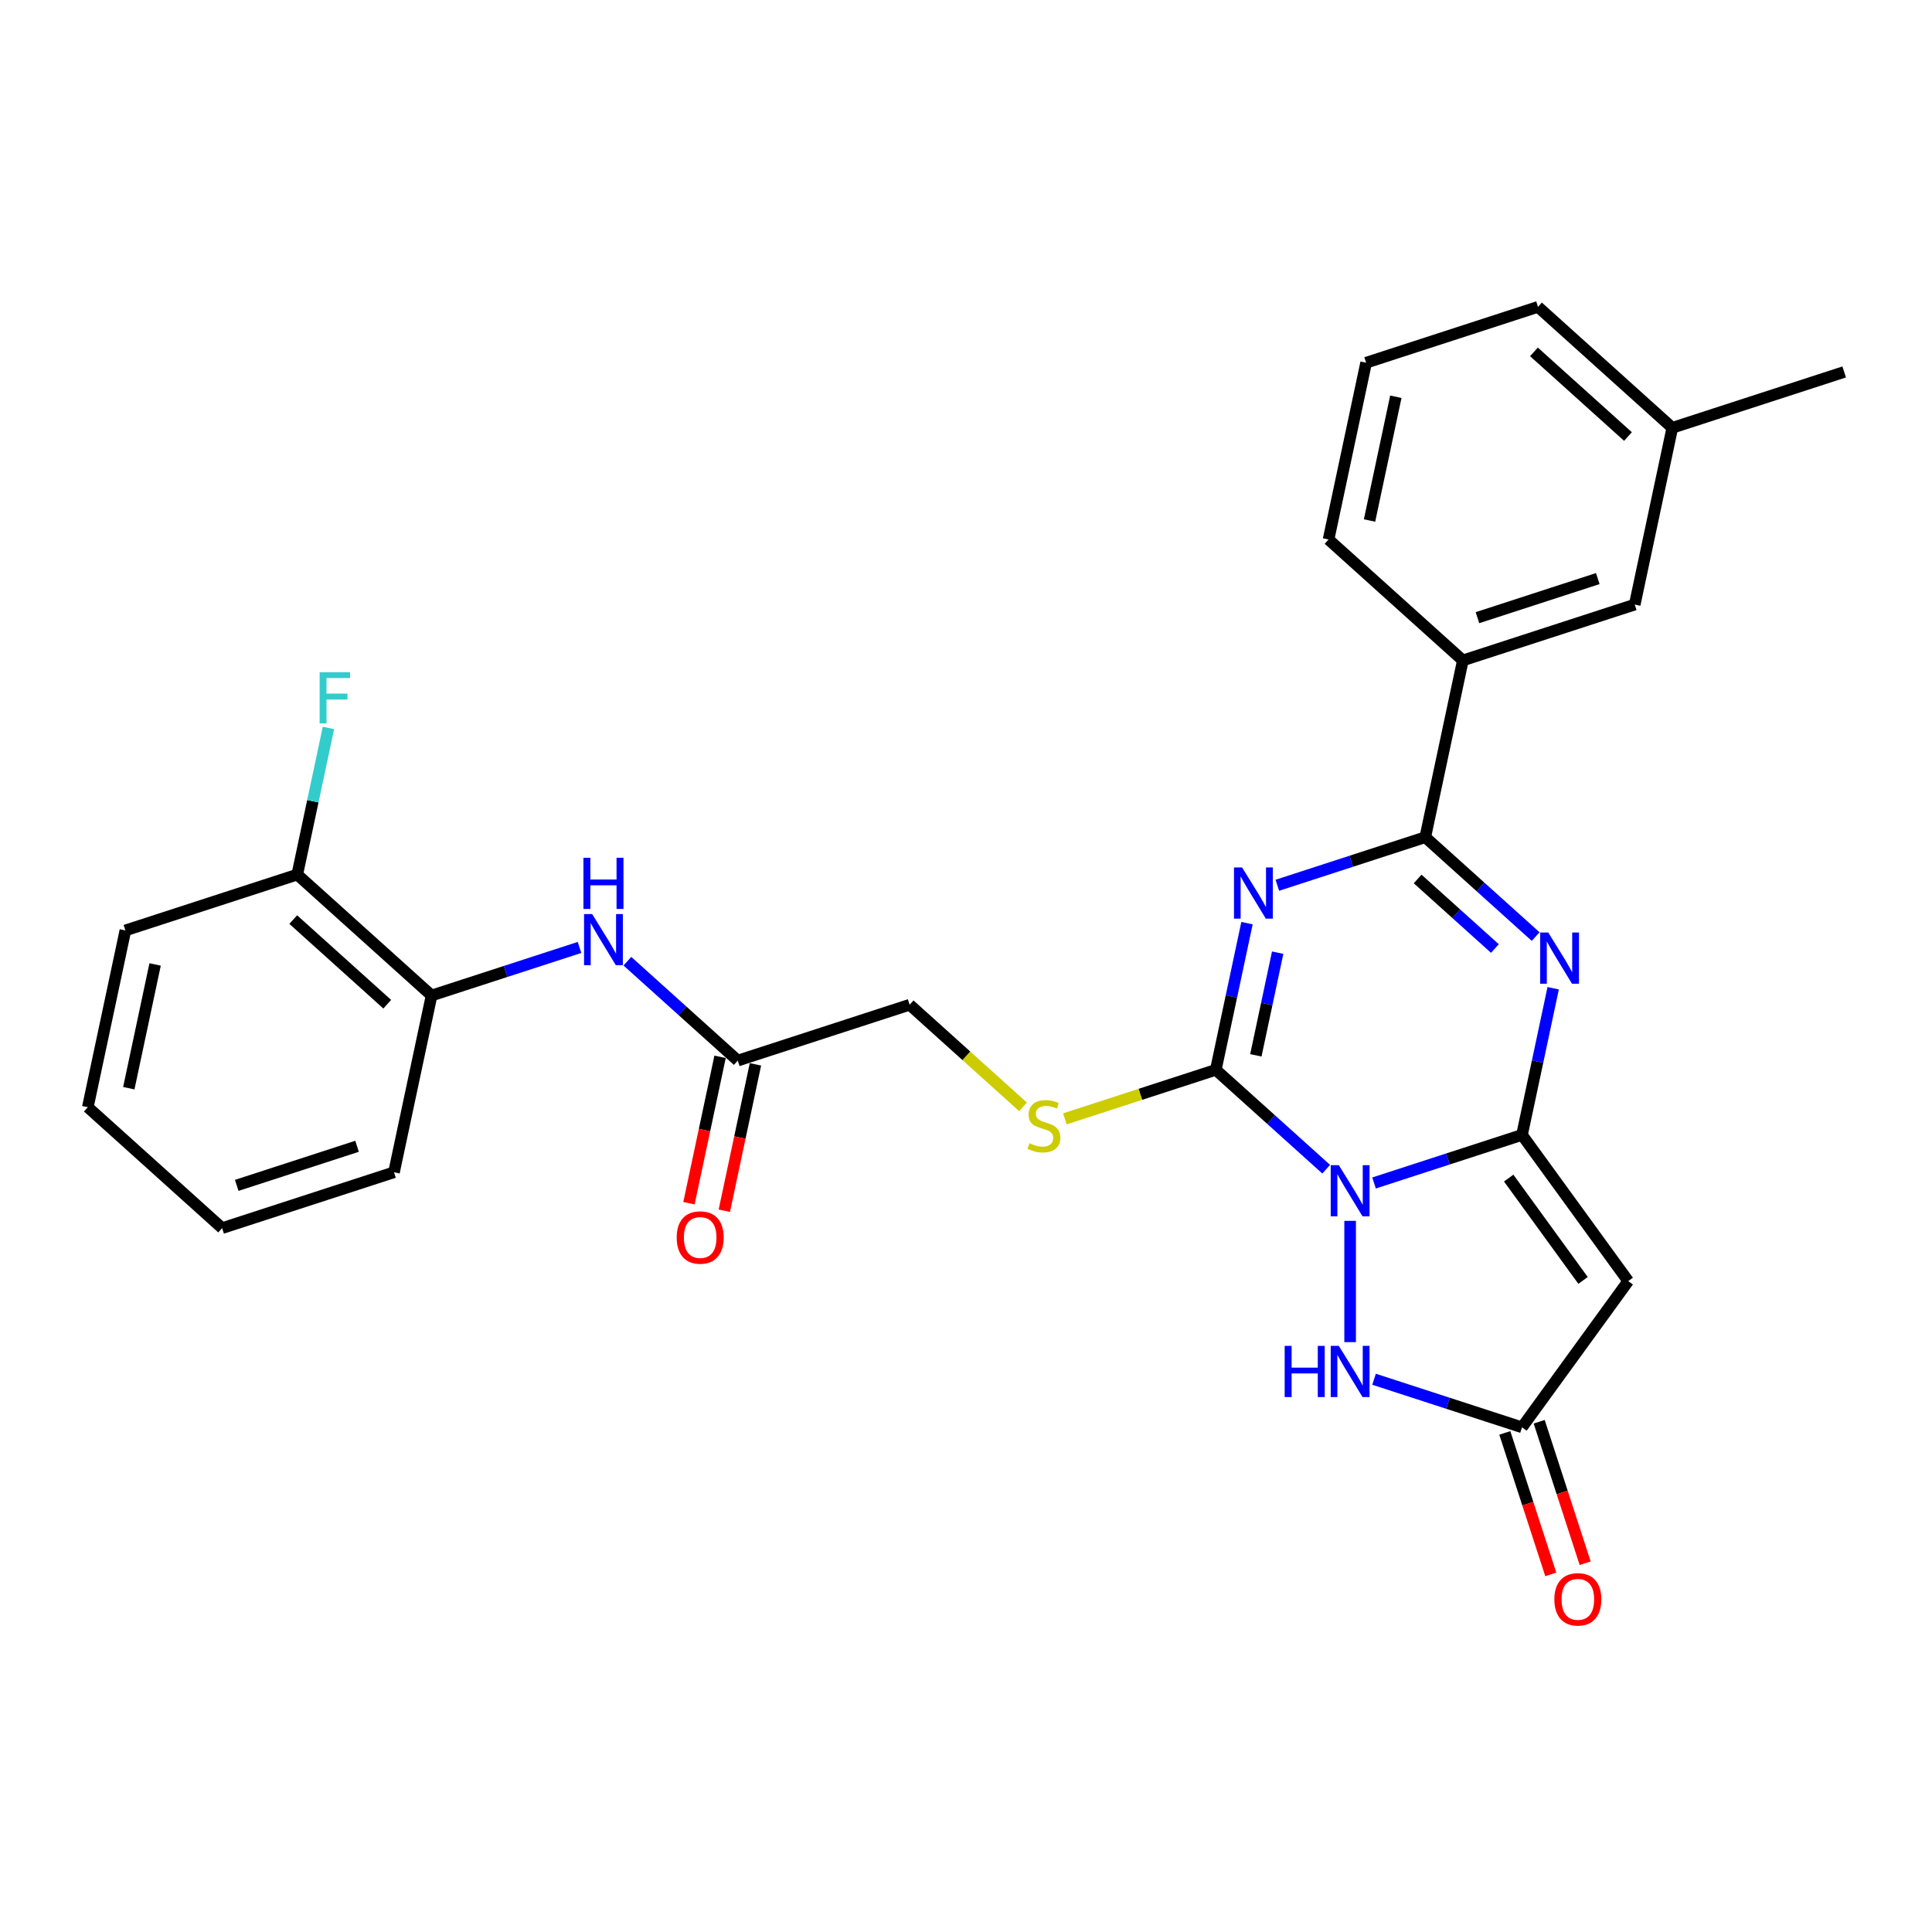 <?xml version='1.0' encoding='iso-8859-1'?>
<svg version='1.1' baseProfile='full'
              xmlns='http://www.w3.org/2000/svg'
                      xmlns:rdkit='http://www.rdkit.org/xml'
                      xmlns:xlink='http://www.w3.org/1999/xlink'
                  xml:space='preserve'
width='1000px' height='1000px' viewBox='0 0 1000 1000'>
<!-- END OF HEADER -->
<rect style='opacity:1.0;fill:#FFFFFF;stroke:none' width='1000' height='1000' x='0' y='0'> </rect>
<path class='bond-0' d='M 711.208,612.306 L 749.497,599.865' style='fill:none;fill-rule:evenodd;stroke:#0000FF;stroke-width:6px;stroke-linecap:butt;stroke-linejoin:miter;stroke-opacity:1' />
<path class='bond-0' d='M 749.497,599.865 L 787.787,587.424' style='fill:none;fill-rule:evenodd;stroke:#000000;stroke-width:6px;stroke-linecap:butt;stroke-linejoin:miter;stroke-opacity:1' />
<path class='bond-2' d='M 686.438,605.179 L 657.872,579.459' style='fill:none;fill-rule:evenodd;stroke:#0000FF;stroke-width:6px;stroke-linecap:butt;stroke-linejoin:miter;stroke-opacity:1' />
<path class='bond-2' d='M 657.872,579.459 L 629.307,553.738' style='fill:none;fill-rule:evenodd;stroke:#000000;stroke-width:6px;stroke-linecap:butt;stroke-linejoin:miter;stroke-opacity:1' />
<path class='bond-6' d='M 698.823,631.915 L 698.823,694.678' style='fill:none;fill-rule:evenodd;stroke:#0000FF;stroke-width:6px;stroke-linecap:butt;stroke-linejoin:miter;stroke-opacity:1' />
<path class='bond-3' d='M 787.787,587.424 L 795.855,549.467' style='fill:none;fill-rule:evenodd;stroke:#000000;stroke-width:6px;stroke-linecap:butt;stroke-linejoin:miter;stroke-opacity:1' />
<path class='bond-3' d='M 795.855,549.467 L 803.923,511.51' style='fill:none;fill-rule:evenodd;stroke:#0000FF;stroke-width:6px;stroke-linecap:butt;stroke-linejoin:miter;stroke-opacity:1' />
<path class='bond-5' d='M 787.787,587.424 L 842.77,663.102' style='fill:none;fill-rule:evenodd;stroke:#000000;stroke-width:6px;stroke-linecap:butt;stroke-linejoin:miter;stroke-opacity:1' />
<path class='bond-5' d='M 780.899,609.772 L 819.387,662.747' style='fill:none;fill-rule:evenodd;stroke:#000000;stroke-width:6px;stroke-linecap:butt;stroke-linejoin:miter;stroke-opacity:1' />
<path class='bond-1' d='M 645.443,477.824 L 637.375,515.781' style='fill:none;fill-rule:evenodd;stroke:#0000FF;stroke-width:6px;stroke-linecap:butt;stroke-linejoin:miter;stroke-opacity:1' />
<path class='bond-1' d='M 637.375,515.781 L 629.307,553.738' style='fill:none;fill-rule:evenodd;stroke:#000000;stroke-width:6px;stroke-linecap:butt;stroke-linejoin:miter;stroke-opacity:1' />
<path class='bond-1' d='M 661.322,493.101 L 655.675,519.671' style='fill:none;fill-rule:evenodd;stroke:#0000FF;stroke-width:6px;stroke-linecap:butt;stroke-linejoin:miter;stroke-opacity:1' />
<path class='bond-1' d='M 655.675,519.671 L 650.027,546.241' style='fill:none;fill-rule:evenodd;stroke:#000000;stroke-width:6px;stroke-linecap:butt;stroke-linejoin:miter;stroke-opacity:1' />
<path class='bond-4' d='M 661.141,458.216 L 699.43,445.775' style='fill:none;fill-rule:evenodd;stroke:#0000FF;stroke-width:6px;stroke-linecap:butt;stroke-linejoin:miter;stroke-opacity:1' />
<path class='bond-4' d='M 699.43,445.775 L 737.72,433.334' style='fill:none;fill-rule:evenodd;stroke:#000000;stroke-width:6px;stroke-linecap:butt;stroke-linejoin:miter;stroke-opacity:1' />
<path class='bond-8' d='M 629.307,553.738 L 590.241,566.432' style='fill:none;fill-rule:evenodd;stroke:#000000;stroke-width:6px;stroke-linecap:butt;stroke-linejoin:miter;stroke-opacity:1' />
<path class='bond-8' d='M 590.241,566.432 L 551.175,579.125' style='fill:none;fill-rule:evenodd;stroke:#CCCC00;stroke-width:6px;stroke-linecap:butt;stroke-linejoin:miter;stroke-opacity:1' />
<path class='bond-29' d='M 794.85,484.774 L 766.285,459.054' style='fill:none;fill-rule:evenodd;stroke:#0000FF;stroke-width:6px;stroke-linecap:butt;stroke-linejoin:miter;stroke-opacity:1' />
<path class='bond-29' d='M 766.285,459.054 L 737.72,433.334' style='fill:none;fill-rule:evenodd;stroke:#000000;stroke-width:6px;stroke-linecap:butt;stroke-linejoin:miter;stroke-opacity:1' />
<path class='bond-29' d='M 773.762,490.961 L 753.767,472.957' style='fill:none;fill-rule:evenodd;stroke:#0000FF;stroke-width:6px;stroke-linecap:butt;stroke-linejoin:miter;stroke-opacity:1' />
<path class='bond-29' d='M 753.767,472.957 L 733.771,454.953' style='fill:none;fill-rule:evenodd;stroke:#000000;stroke-width:6px;stroke-linecap:butt;stroke-linejoin:miter;stroke-opacity:1' />
<path class='bond-9' d='M 737.72,433.334 L 757.168,341.835' style='fill:none;fill-rule:evenodd;stroke:#000000;stroke-width:6px;stroke-linecap:butt;stroke-linejoin:miter;stroke-opacity:1' />
<path class='bond-28' d='M 842.77,663.102 L 787.787,738.779' style='fill:none;fill-rule:evenodd;stroke:#000000;stroke-width:6px;stroke-linecap:butt;stroke-linejoin:miter;stroke-opacity:1' />
<path class='bond-7' d='M 711.208,713.897 L 749.497,726.338' style='fill:none;fill-rule:evenodd;stroke:#0000FF;stroke-width:6px;stroke-linecap:butt;stroke-linejoin:miter;stroke-opacity:1' />
<path class='bond-7' d='M 749.497,726.338 L 787.787,738.779' style='fill:none;fill-rule:evenodd;stroke:#000000;stroke-width:6px;stroke-linecap:butt;stroke-linejoin:miter;stroke-opacity:1' />
<path class='bond-13' d='M 778.89,741.67 L 790.787,778.285' style='fill:none;fill-rule:evenodd;stroke:#000000;stroke-width:6px;stroke-linecap:butt;stroke-linejoin:miter;stroke-opacity:1' />
<path class='bond-13' d='M 790.787,778.285 L 802.684,814.9' style='fill:none;fill-rule:evenodd;stroke:#FF0000;stroke-width:6px;stroke-linecap:butt;stroke-linejoin:miter;stroke-opacity:1' />
<path class='bond-13' d='M 796.683,735.889 L 808.58,772.504' style='fill:none;fill-rule:evenodd;stroke:#000000;stroke-width:6px;stroke-linecap:butt;stroke-linejoin:miter;stroke-opacity:1' />
<path class='bond-13' d='M 808.58,772.504 L 820.477,809.119' style='fill:none;fill-rule:evenodd;stroke:#FF0000;stroke-width:6px;stroke-linecap:butt;stroke-linejoin:miter;stroke-opacity:1' />
<path class='bond-17' d='M 529.511,572.891 L 500.169,546.472' style='fill:none;fill-rule:evenodd;stroke:#CCCC00;stroke-width:6px;stroke-linecap:butt;stroke-linejoin:miter;stroke-opacity:1' />
<path class='bond-17' d='M 500.169,546.472 L 470.827,520.052' style='fill:none;fill-rule:evenodd;stroke:#000000;stroke-width:6px;stroke-linecap:butt;stroke-linejoin:miter;stroke-opacity:1' />
<path class='bond-14' d='M 757.168,341.835 L 846.133,312.929' style='fill:none;fill-rule:evenodd;stroke:#000000;stroke-width:6px;stroke-linecap:butt;stroke-linejoin:miter;stroke-opacity:1' />
<path class='bond-14' d='M 764.732,319.706 L 827.007,299.472' style='fill:none;fill-rule:evenodd;stroke:#000000;stroke-width:6px;stroke-linecap:butt;stroke-linejoin:miter;stroke-opacity:1' />
<path class='bond-20' d='M 757.168,341.835 L 687.653,279.243' style='fill:none;fill-rule:evenodd;stroke:#000000;stroke-width:6px;stroke-linecap:butt;stroke-linejoin:miter;stroke-opacity:1' />
<path class='bond-10' d='M 324.732,497.518 L 353.298,523.238' style='fill:none;fill-rule:evenodd;stroke:#0000FF;stroke-width:6px;stroke-linecap:butt;stroke-linejoin:miter;stroke-opacity:1' />
<path class='bond-10' d='M 353.298,523.238 L 381.863,548.959' style='fill:none;fill-rule:evenodd;stroke:#000000;stroke-width:6px;stroke-linecap:butt;stroke-linejoin:miter;stroke-opacity:1' />
<path class='bond-12' d='M 299.962,490.391 L 261.673,502.832' style='fill:none;fill-rule:evenodd;stroke:#0000FF;stroke-width:6px;stroke-linecap:butt;stroke-linejoin:miter;stroke-opacity:1' />
<path class='bond-12' d='M 261.673,502.832 L 223.383,515.273' style='fill:none;fill-rule:evenodd;stroke:#000000;stroke-width:6px;stroke-linecap:butt;stroke-linejoin:miter;stroke-opacity:1' />
<path class='bond-11' d='M 381.863,548.959 L 470.827,520.052' style='fill:none;fill-rule:evenodd;stroke:#000000;stroke-width:6px;stroke-linecap:butt;stroke-linejoin:miter;stroke-opacity:1' />
<path class='bond-16' d='M 372.713,547.014 L 364.661,584.896' style='fill:none;fill-rule:evenodd;stroke:#000000;stroke-width:6px;stroke-linecap:butt;stroke-linejoin:miter;stroke-opacity:1' />
<path class='bond-16' d='M 364.661,584.896 L 356.609,622.778' style='fill:none;fill-rule:evenodd;stroke:#FF0000;stroke-width:6px;stroke-linecap:butt;stroke-linejoin:miter;stroke-opacity:1' />
<path class='bond-16' d='M 391.013,550.903 L 382.961,588.786' style='fill:none;fill-rule:evenodd;stroke:#000000;stroke-width:6px;stroke-linecap:butt;stroke-linejoin:miter;stroke-opacity:1' />
<path class='bond-16' d='M 382.961,588.786 L 374.908,626.668' style='fill:none;fill-rule:evenodd;stroke:#FF0000;stroke-width:6px;stroke-linecap:butt;stroke-linejoin:miter;stroke-opacity:1' />
<path class='bond-15' d='M 223.383,515.273 L 153.867,452.68' style='fill:none;fill-rule:evenodd;stroke:#000000;stroke-width:6px;stroke-linecap:butt;stroke-linejoin:miter;stroke-opacity:1' />
<path class='bond-15' d='M 200.437,519.787 L 151.776,475.972' style='fill:none;fill-rule:evenodd;stroke:#000000;stroke-width:6px;stroke-linecap:butt;stroke-linejoin:miter;stroke-opacity:1' />
<path class='bond-22' d='M 223.383,515.273 L 203.934,606.771' style='fill:none;fill-rule:evenodd;stroke:#000000;stroke-width:6px;stroke-linecap:butt;stroke-linejoin:miter;stroke-opacity:1' />
<path class='bond-19' d='M 846.133,312.929 L 865.581,221.431' style='fill:none;fill-rule:evenodd;stroke:#000000;stroke-width:6px;stroke-linecap:butt;stroke-linejoin:miter;stroke-opacity:1' />
<path class='bond-18' d='M 153.867,452.68 L 161.935,414.723' style='fill:none;fill-rule:evenodd;stroke:#000000;stroke-width:6px;stroke-linecap:butt;stroke-linejoin:miter;stroke-opacity:1' />
<path class='bond-18' d='M 161.935,414.723 L 170.003,376.766' style='fill:none;fill-rule:evenodd;stroke:#33CCCC;stroke-width:6px;stroke-linecap:butt;stroke-linejoin:miter;stroke-opacity:1' />
<path class='bond-23' d='M 153.867,452.68 L 64.903,481.587' style='fill:none;fill-rule:evenodd;stroke:#000000;stroke-width:6px;stroke-linecap:butt;stroke-linejoin:miter;stroke-opacity:1' />
<path class='bond-25' d='M 865.581,221.431 L 954.545,192.524' style='fill:none;fill-rule:evenodd;stroke:#000000;stroke-width:6px;stroke-linecap:butt;stroke-linejoin:miter;stroke-opacity:1' />
<path class='bond-30' d='M 865.581,221.431 L 796.066,158.838' style='fill:none;fill-rule:evenodd;stroke:#000000;stroke-width:6px;stroke-linecap:butt;stroke-linejoin:miter;stroke-opacity:1' />
<path class='bond-30' d='M 842.635,225.945 L 793.974,182.13' style='fill:none;fill-rule:evenodd;stroke:#000000;stroke-width:6px;stroke-linecap:butt;stroke-linejoin:miter;stroke-opacity:1' />
<path class='bond-21' d='M 687.653,279.243 L 707.101,187.745' style='fill:none;fill-rule:evenodd;stroke:#000000;stroke-width:6px;stroke-linecap:butt;stroke-linejoin:miter;stroke-opacity:1' />
<path class='bond-21' d='M 708.87,269.408 L 722.484,205.359' style='fill:none;fill-rule:evenodd;stroke:#000000;stroke-width:6px;stroke-linecap:butt;stroke-linejoin:miter;stroke-opacity:1' />
<path class='bond-24' d='M 707.101,187.745 L 796.066,158.838' style='fill:none;fill-rule:evenodd;stroke:#000000;stroke-width:6px;stroke-linecap:butt;stroke-linejoin:miter;stroke-opacity:1' />
<path class='bond-26' d='M 203.934,606.771 L 114.97,635.677' style='fill:none;fill-rule:evenodd;stroke:#000000;stroke-width:6px;stroke-linecap:butt;stroke-linejoin:miter;stroke-opacity:1' />
<path class='bond-26' d='M 184.809,593.314 L 122.534,613.548' style='fill:none;fill-rule:evenodd;stroke:#000000;stroke-width:6px;stroke-linecap:butt;stroke-linejoin:miter;stroke-opacity:1' />
<path class='bond-31' d='M 64.903,481.587 L 45.455,573.085' style='fill:none;fill-rule:evenodd;stroke:#000000;stroke-width:6px;stroke-linecap:butt;stroke-linejoin:miter;stroke-opacity:1' />
<path class='bond-31' d='M 80.285,499.201 L 66.671,563.25' style='fill:none;fill-rule:evenodd;stroke:#000000;stroke-width:6px;stroke-linecap:butt;stroke-linejoin:miter;stroke-opacity:1' />
<path class='bond-27' d='M 114.97,635.677 L 45.455,573.085' style='fill:none;fill-rule:evenodd;stroke:#000000;stroke-width:6px;stroke-linecap:butt;stroke-linejoin:miter;stroke-opacity:1' />
<path  class='atom-0' d='M 692.967 603.085
L 701.648 617.116
Q 702.508 618.501, 703.893 621.008
Q 705.277 623.514, 705.352 623.664
L 705.352 603.085
L 708.869 603.085
L 708.869 629.576
L 705.24 629.576
L 695.923 614.235
Q 694.838 612.439, 693.678 610.381
Q 692.555 608.323, 692.219 607.687
L 692.219 629.576
L 688.776 629.576
L 688.776 603.085
L 692.967 603.085
' fill='#0000FF'/>
<path  class='atom-2' d='M 642.9 448.994
L 651.581 463.026
Q 652.441 464.41, 653.826 466.917
Q 655.21 469.424, 655.285 469.574
L 655.285 448.994
L 658.802 448.994
L 658.802 475.485
L 655.173 475.485
L 645.856 460.144
Q 644.771 458.348, 643.611 456.291
Q 642.488 454.233, 642.151 453.597
L 642.151 475.485
L 638.709 475.485
L 638.709 448.994
L 642.9 448.994
' fill='#0000FF'/>
<path  class='atom-4' d='M 801.38 482.68
L 810.06 496.712
Q 810.921 498.096, 812.305 500.603
Q 813.69 503.11, 813.765 503.26
L 813.765 482.68
L 817.282 482.68
L 817.282 509.171
L 813.652 509.171
L 804.336 493.83
Q 803.251 492.034, 802.091 489.976
Q 800.968 487.919, 800.631 487.282
L 800.631 509.171
L 797.189 509.171
L 797.189 482.68
L 801.38 482.68
' fill='#0000FF'/>
<path  class='atom-7' d='M 664.942 696.627
L 668.534 696.627
L 668.534 707.89
L 682.079 707.89
L 682.079 696.627
L 685.671 696.627
L 685.671 723.119
L 682.079 723.119
L 682.079 710.883
L 668.534 710.883
L 668.534 723.119
L 664.942 723.119
L 664.942 696.627
' fill='#0000FF'/>
<path  class='atom-7' d='M 692.967 696.627
L 701.648 710.659
Q 702.508 712.043, 703.893 714.55
Q 705.277 717.057, 705.352 717.207
L 705.352 696.627
L 708.869 696.627
L 708.869 723.119
L 705.24 723.119
L 695.923 707.778
Q 694.838 705.982, 693.678 703.924
Q 692.555 701.866, 692.219 701.23
L 692.219 723.119
L 688.776 723.119
L 688.776 696.627
L 692.967 696.627
' fill='#0000FF'/>
<path  class='atom-9' d='M 532.859 591.737
Q 533.159 591.849, 534.393 592.373
Q 535.628 592.897, 536.975 593.233
Q 538.36 593.533, 539.707 593.533
Q 542.214 593.533, 543.673 592.335
Q 545.132 591.101, 545.132 588.968
Q 545.132 587.509, 544.384 586.611
Q 543.673 585.713, 542.55 585.226
Q 541.428 584.74, 539.557 584.179
Q 537.2 583.468, 535.778 582.794
Q 534.393 582.121, 533.383 580.699
Q 532.41 579.277, 532.41 576.882
Q 532.41 573.552, 534.655 571.494
Q 536.938 569.436, 541.428 569.436
Q 544.496 569.436, 547.976 570.896
L 547.115 573.777
Q 543.935 572.467, 541.54 572.467
Q 538.958 572.467, 537.536 573.552
Q 536.115 574.6, 536.152 576.433
Q 536.152 577.855, 536.863 578.716
Q 537.611 579.576, 538.659 580.063
Q 539.744 580.549, 541.54 581.11
Q 543.935 581.859, 545.357 582.607
Q 546.778 583.355, 547.789 584.889
Q 548.836 586.386, 548.836 588.968
Q 548.836 592.635, 546.367 594.618
Q 543.935 596.564, 539.856 596.564
Q 537.499 596.564, 535.703 596.04
Q 533.944 595.553, 531.849 594.693
L 532.859 591.737
' fill='#CCCC00'/>
<path  class='atom-11' d='M 306.491 473.121
L 315.172 487.152
Q 316.033 488.537, 317.417 491.043
Q 318.802 493.55, 318.877 493.7
L 318.877 473.121
L 322.394 473.121
L 322.394 499.612
L 318.764 499.612
L 309.447 484.271
Q 308.362 482.475, 307.202 480.417
Q 306.08 478.359, 305.743 477.723
L 305.743 499.612
L 302.301 499.612
L 302.301 473.121
L 306.491 473.121
' fill='#0000FF'/>
<path  class='atom-11' d='M 301.983 443.98
L 305.575 443.98
L 305.575 455.243
L 319.12 455.243
L 319.12 443.98
L 322.712 443.98
L 322.712 470.472
L 319.12 470.472
L 319.12 458.236
L 305.575 458.236
L 305.575 470.472
L 301.983 470.472
L 301.983 443.98
' fill='#0000FF'/>
<path  class='atom-14' d='M 804.533 827.818
Q 804.533 821.457, 807.676 817.903
Q 810.819 814.348, 816.693 814.348
Q 822.568 814.348, 825.711 817.903
Q 828.854 821.457, 828.854 827.818
Q 828.854 834.254, 825.673 837.921
Q 822.493 841.55, 816.693 841.55
Q 810.856 841.55, 807.676 837.921
Q 804.533 834.291, 804.533 827.818
M 816.693 838.557
Q 820.734 838.557, 822.904 835.863
Q 825.112 833.131, 825.112 827.818
Q 825.112 822.617, 822.904 819.998
Q 820.734 817.341, 816.693 817.341
Q 812.652 817.341, 810.444 819.961
Q 808.274 822.58, 808.274 827.818
Q 808.274 833.169, 810.444 835.863
Q 812.652 838.557, 816.693 838.557
' fill='#FF0000'/>
<path  class='atom-17' d='M 350.254 640.532
Q 350.254 634.171, 353.397 630.616
Q 356.54 627.062, 362.414 627.062
Q 368.289 627.062, 371.432 630.616
Q 374.575 634.171, 374.575 640.532
Q 374.575 646.967, 371.394 650.634
Q 368.214 654.264, 362.414 654.264
Q 356.577 654.264, 353.397 650.634
Q 350.254 647.005, 350.254 640.532
M 362.414 651.27
Q 366.455 651.27, 368.626 648.576
Q 370.833 645.845, 370.833 640.532
Q 370.833 635.331, 368.626 632.712
Q 366.455 630.055, 362.414 630.055
Q 358.373 630.055, 356.166 632.674
Q 353.995 635.293, 353.995 640.532
Q 353.995 645.882, 356.166 648.576
Q 358.373 651.27, 362.414 651.27
' fill='#FF0000'/>
<path  class='atom-19' d='M 165.44 347.936
L 181.192 347.936
L 181.192 350.967
L 168.994 350.967
L 168.994 359.012
L 179.845 359.012
L 179.845 362.08
L 168.994 362.08
L 168.994 374.428
L 165.44 374.428
L 165.44 347.936
' fill='#33CCCC'/>
</svg>

